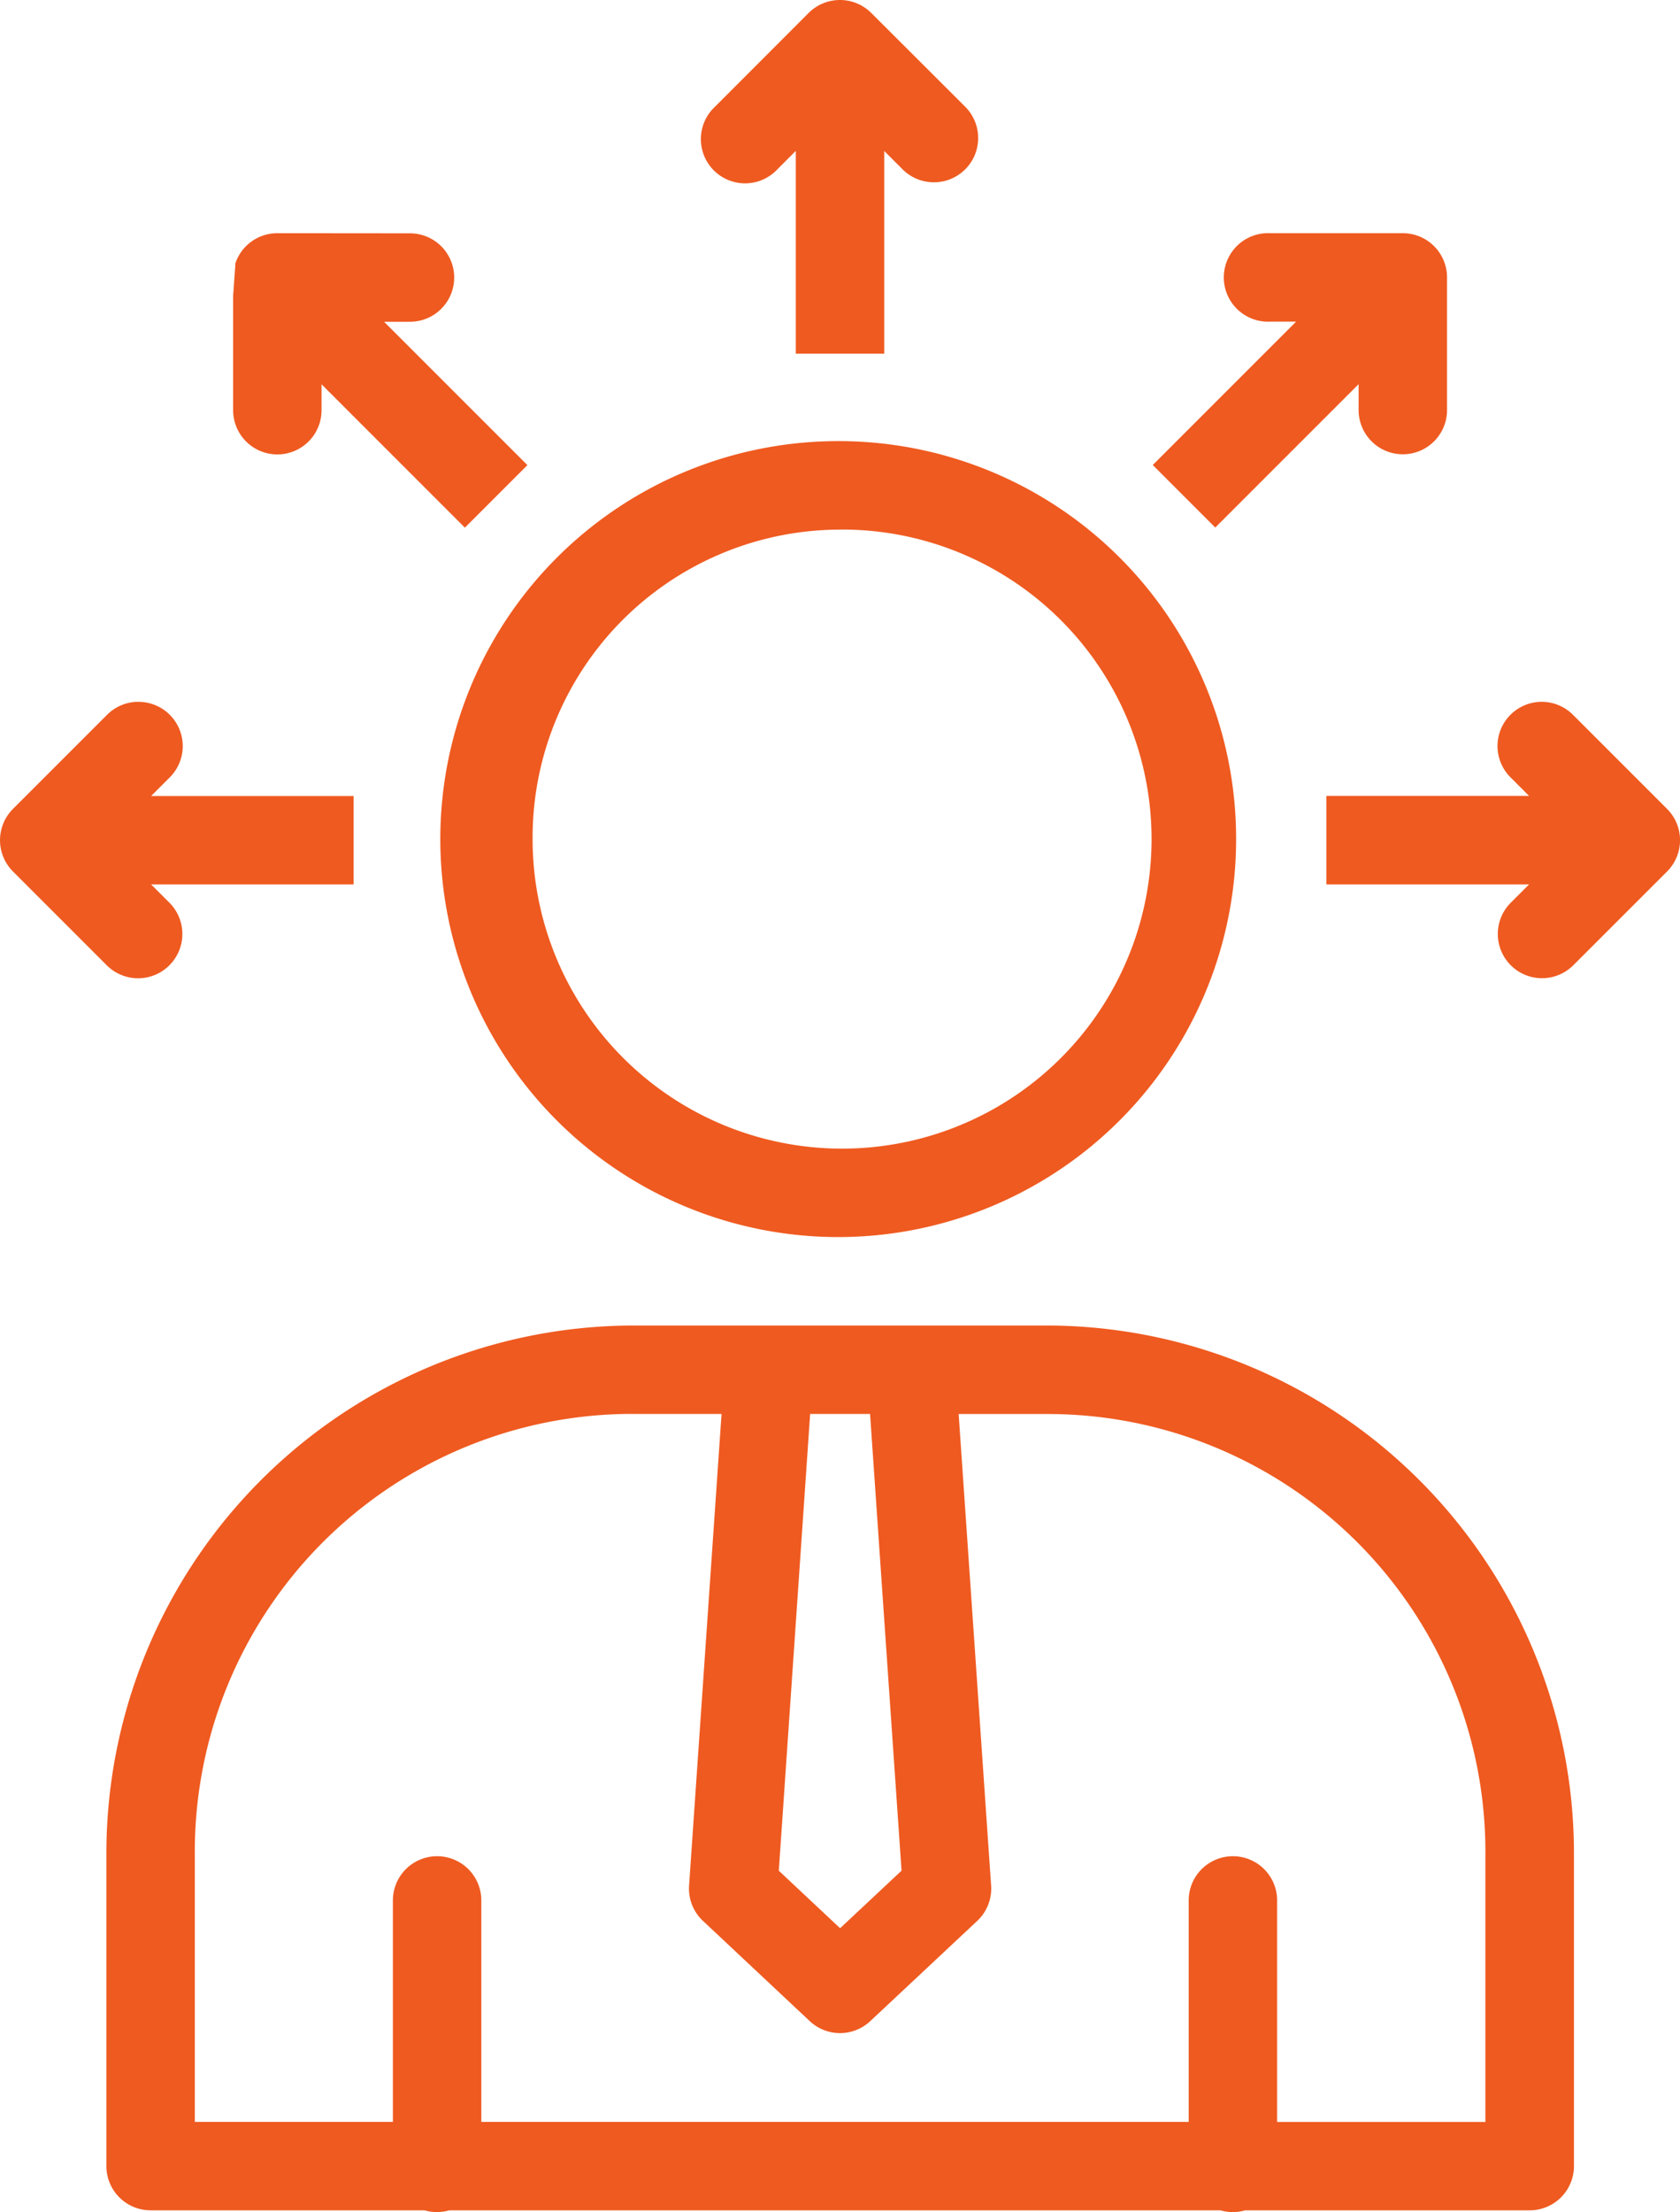<svg xmlns="http://www.w3.org/2000/svg" viewBox="0 0 58.709 77.287"><defs><style>.a{fill:#ef5a20;fill-rule:evenodd;}</style></defs><g transform="translate(-6.742 -2.988)"><g transform="translate(6.742 2.988)"><path class="a" d="M36.079,2.988A1.545,1.545,0,0,0,35,3.441L31.727,6.718A1.545,1.545,0,1,0,33.912,8.9l.64-.64v7.085h3.09V8.263l.64.64a1.547,1.547,0,1,0,2.191-2.185L37.189,3.441A1.545,1.545,0,0,0,36.079,2.988ZM16.434,11.136a1.545,1.545,0,0,0-1.479,1.092h.012l-.078,1.092v4a1.545,1.545,0,1,0,3.09,0v-.905l5.009,5.009,2.185-2.185-5.009-5.009h.905a1.545,1.545,0,1,0,0-3.09Zm34.539,0a1.547,1.547,0,0,0,.157,3.09h.905l-5.009,5.009,2.185,2.185L54.22,16.41v.905a1.545,1.545,0,1,0,3.09,0V12.681a1.545,1.545,0,0,0-1.545-1.545H51.13A1.546,1.546,0,0,0,50.973,11.136ZM36.1,18.4a13.905,13.905,0,1,0,13.839,13.9A13.892,13.892,0,0,0,36.1,18.4Zm0,3.09A10.815,10.815,0,1,1,25.354,32.307,10.761,10.761,0,0,1,36.1,21.492ZM11.534,27.509a1.545,1.545,0,0,0-1.062.465L7.195,31.251a1.545,1.545,0,0,0,0,2.185l3.277,3.277a1.547,1.547,0,0,0,2.191-2.185l-.64-.64H19.1V30.8H12.023l.64-.64a1.545,1.545,0,0,0-1.129-2.649Zm49.084,0a1.545,1.545,0,0,0-1.08,2.649l.64.64H53.092v3.09h7.085l-.64.64a1.545,1.545,0,1,0,2.185,2.185L65,33.436a1.545,1.545,0,0,0,0-2.185l-3.277-3.277a1.545,1.545,0,0,0-1.1-.465ZM28.873,49.3A18.444,18.444,0,0,0,10.46,67.788V78.669A1.545,1.545,0,0,0,12,80.214h9.578a1.545,1.545,0,0,0,.863,0H49.393a1.545,1.545,0,0,0,.863,0H60.2a1.545,1.545,0,0,0,1.545-1.545V67.788A18.444,18.444,0,0,0,43.327,49.3Zm0,3.09h3.084L30.822,68.874a1.545,1.545,0,0,0,.489,1.231l3.73,3.5a1.545,1.545,0,0,0,2.112,0l3.736-3.5a1.545,1.545,0,0,0,.489-1.231L40.243,52.392h3.084a15.293,15.293,0,0,1,15.323,15.4v9.336H51.372V69.387a1.545,1.545,0,1,0-3.09,0v7.737H23.562V69.387a1.545,1.545,0,1,0-3.09,0v7.737H13.55V67.788a15.293,15.293,0,0,1,15.323-15.4Zm6.18,0h2.094l1.1,15.957L36.1,70.358l-2.142-2.01Z" transform="translate(-6.742 -2.988)"/></g></g></svg>